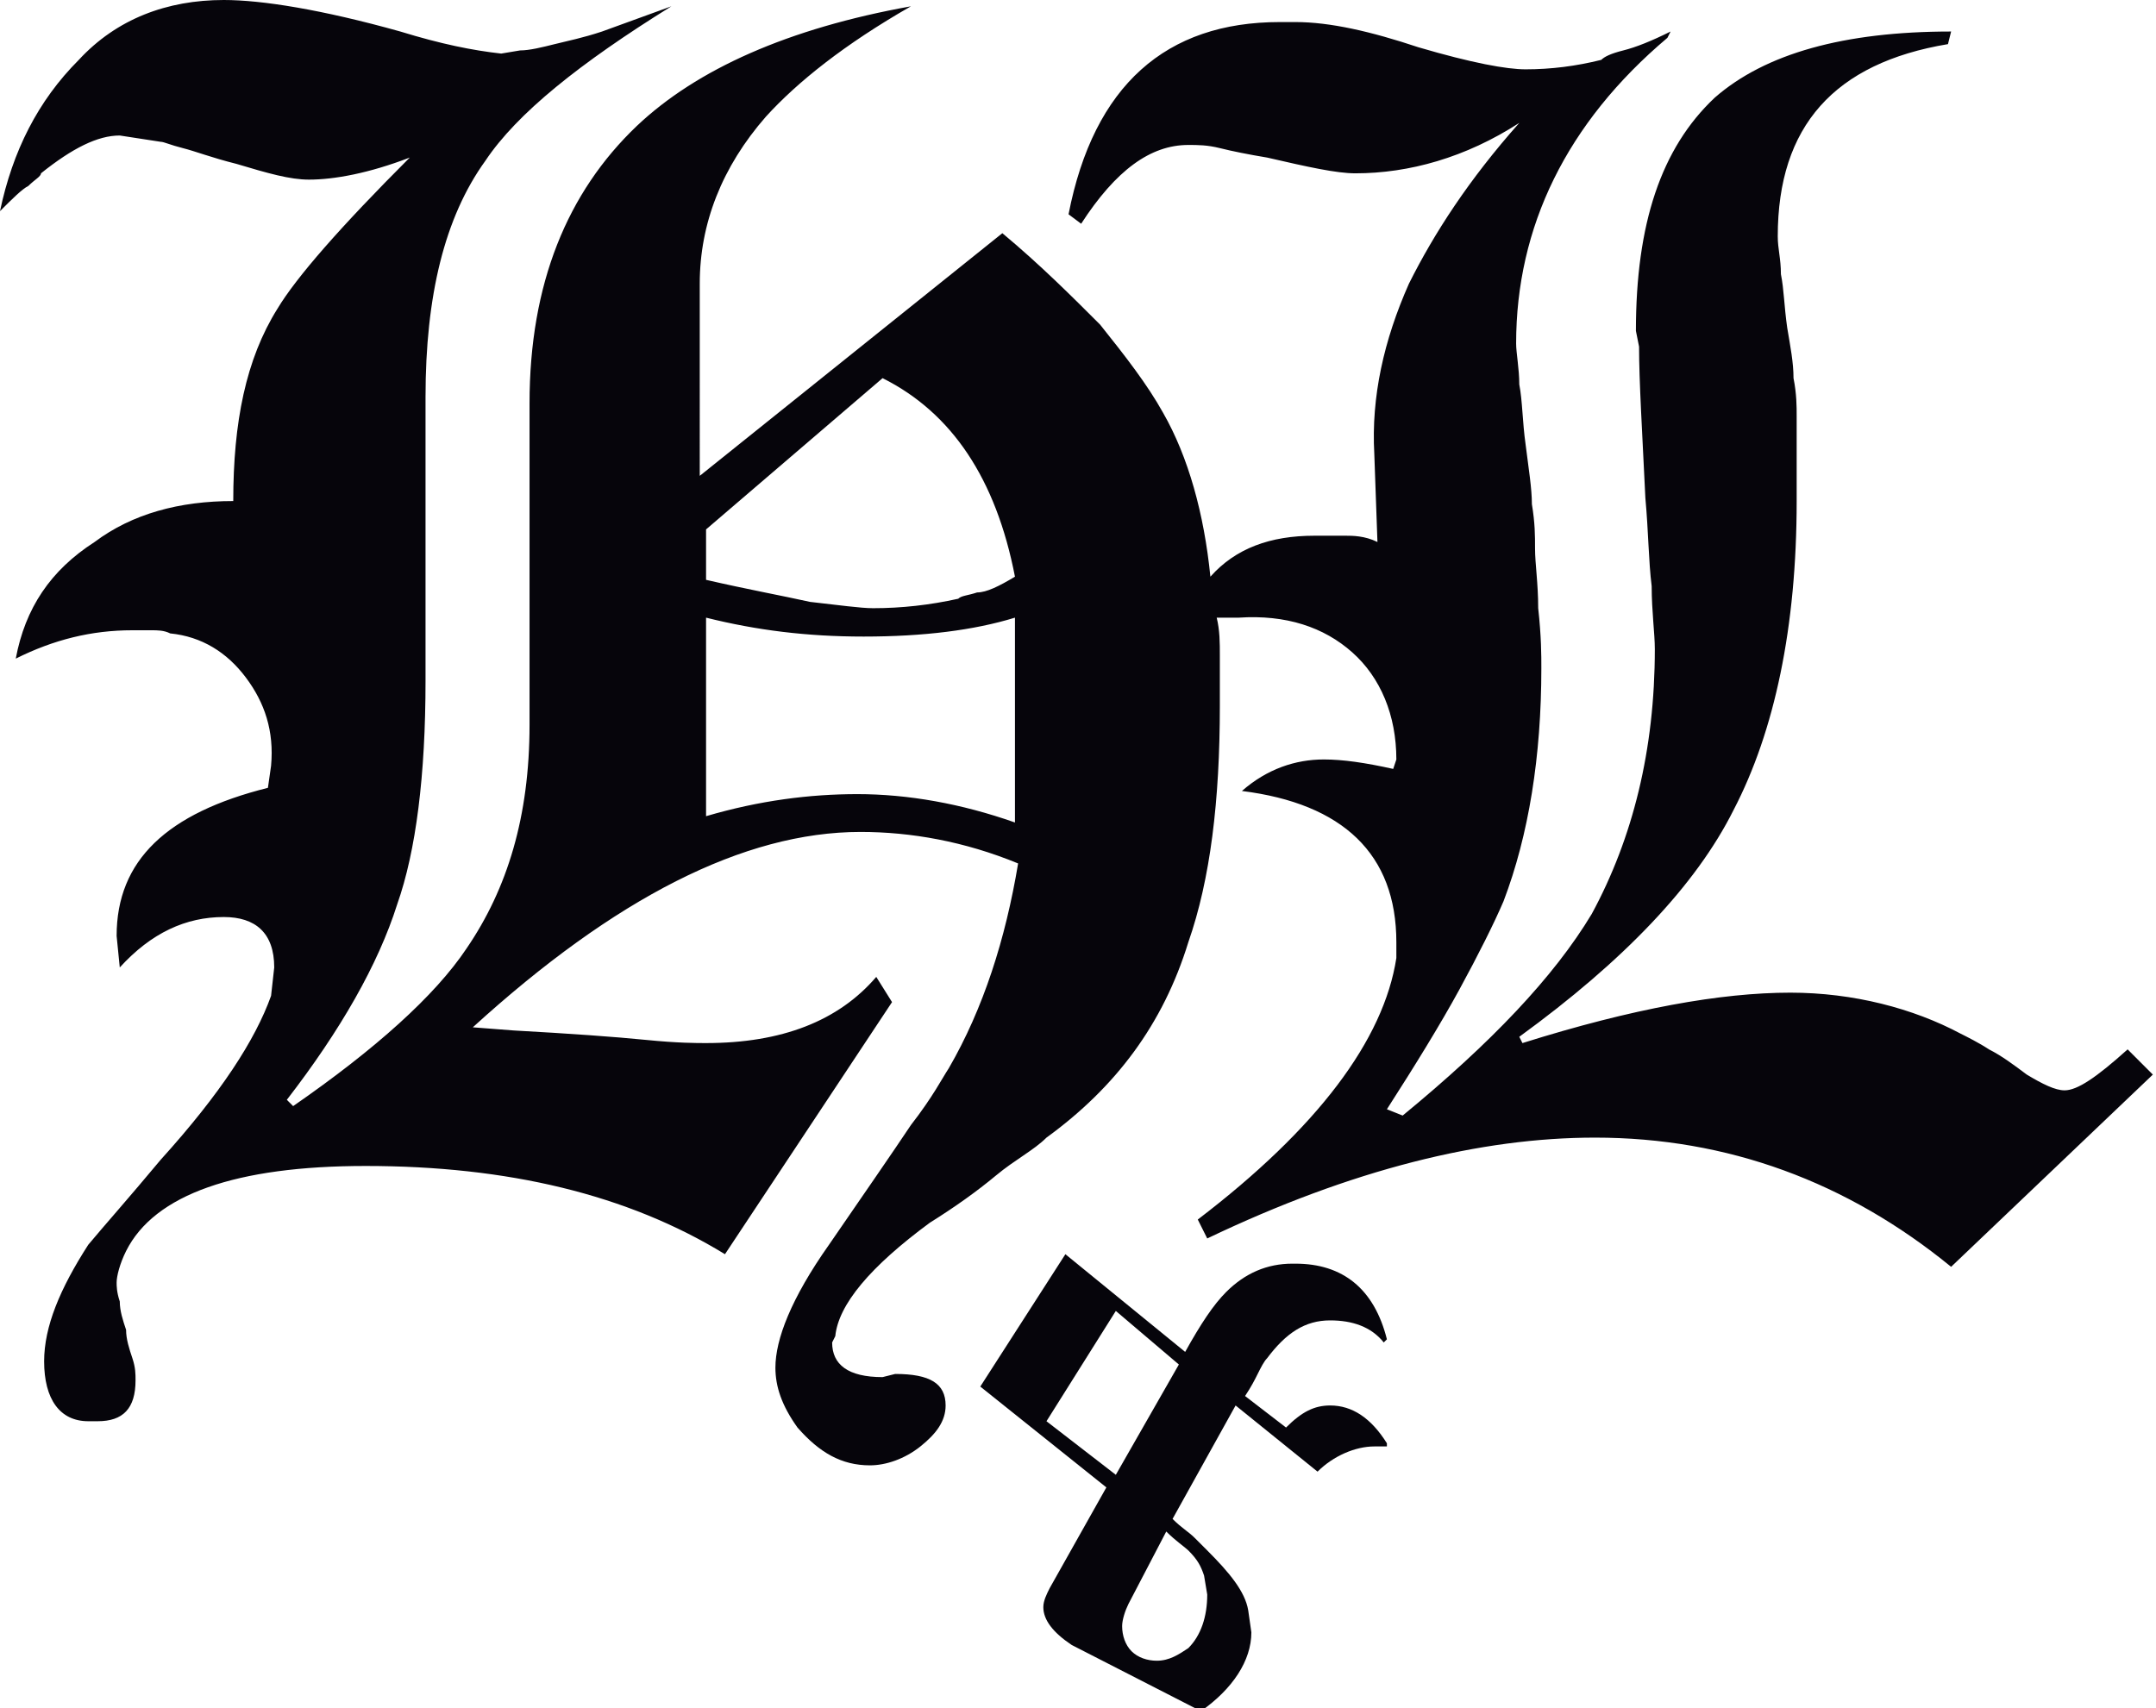 <?xml version="1.0" encoding="utf-8"?>
<!-- Generator: $$$/GeneralStr/196=Adobe Illustrator 27.6.0, SVG Export Plug-In . SVG Version: 6.00 Build 0)  -->
<svg version="1.1" id="Calque_1" xmlns="http://www.w3.org/2000/svg" xmlns:xlink="http://www.w3.org/1999/xlink" x="0px" y="0px"
	 viewBox="0 0 68.4 54.2" style="enable-background:new 0 0 68.4 54.2;" xml:space="preserve">
<style type="text/css">
	.st0{fill:#06050b;}
</style>
<g>
	<path class="st0" d="M67.5,33.3c-1,0.9-1.6,1.3-2,1.3c-0.3,0-0.7-0.2-1.2-0.5c-0.4-0.3-0.8-0.6-1.2-0.8c-0.3-0.2-0.7-0.4-0.9-0.5
		c-1.5-0.8-3.4-1.3-5.4-1.3c-2.2,0-5,0.5-8.5,1.6l-0.1-0.2c3.3-2.4,5.6-4.8,6.8-7.2c1.3-2.5,2-5.8,2-9.8v-2.7c0-0.3,0-0.7-0.1-1.2
		c0-0.5-0.1-1-0.2-1.6c-0.1-0.7-0.1-1.2-0.2-1.7c0-0.5-0.1-0.8-0.1-1.2c0-3.5,1.8-5.5,5.4-6.1L61.9,1c-3.4,0-5.9,0.7-7.5,2.1
		c-1.7,1.6-2.5,4-2.5,7.4l0.1,0.5c0,1.1,0.1,2.7,0.2,4.8c0.1,1.1,0.1,2,0.2,2.8c0,0.8,0.1,1.5,0.1,2c0,3.2-0.7,6-2,8.4
		c-1.2,2-3.2,4.1-6,6.4L44,35.2c0.9-1.4,1.7-2.7,2.3-3.8c0.6-1.1,1.1-2.1,1.4-2.8c0.8-2.1,1.2-4.6,1.2-7.4c0-0.4,0-1-0.1-1.9
		c0-0.8-0.1-1.4-0.1-1.9c0-0.4,0-0.8-0.1-1.4c0-0.5-0.1-1.1-0.2-1.9c-0.1-0.7-0.1-1.4-0.2-1.9c0-0.5-0.1-1-0.1-1.3
		c0-3.7,1.6-7,4.8-9.7L53,1c-0.6,0.3-1.1,0.5-1.5,0.6c-0.4,0.1-0.6,0.2-0.7,0.3c-0.8,0.2-1.6,0.3-2.4,0.3c-0.6,0-1.7-0.2-3.4-0.7
		c-1.5-0.5-2.8-0.8-3.9-0.8h-0.5c-3.6,0-5.9,2-6.7,6.1l0.4,0.3c1.1-1.7,2.2-2.5,3.4-2.5c0.3,0,0.6,0,1,0.1c0.4,0.1,0.9,0.2,1.5,0.3
		c1.3,0.3,2.2,0.5,2.8,0.5c1.7,0,3.5-0.5,5.2-1.6c-1.6,1.8-2.7,3.5-3.5,5.1c-0.8,1.8-1.2,3.6-1.1,5.4l0.1,2.8
		c-0.4-0.2-0.8-0.2-1-0.2h-1c-1.4,0-2.5,0.4-3.3,1.3c-0.2-2-0.7-3.8-1.5-5.2c-0.5-0.9-1.2-1.8-2-2.8c-0.9-0.9-1.9-1.9-3.1-2.9
		l-9.6,7.7V9c0-1.9,0.7-3.7,2.1-5.3c1-1.1,2.5-2.3,4.6-3.5c-3.9,0.7-6.8,2-8.7,3.8c-2.2,2.1-3.4,5-3.4,8.8v10.2c0,2.9-0.7,5.2-2,7.1
		c-1,1.5-2.9,3.2-5.5,5l-0.2-0.2c1.7-2.2,2.9-4.3,3.5-6.2c0.6-1.7,0.9-4.1,0.9-7.1v-9c0-3.2,0.6-5.7,1.9-7.5c1-1.5,3-3.1,5.9-4.9
		L19.1,1c-0.6,0.2-1.1,0.3-1.5,0.4c-0.4,0.1-0.8,0.2-1.1,0.2l-0.6,0.1C15,1.6,14,1.4,12.7,1c-2.5-0.7-4.4-1-5.6-1
		C5.3,0,3.7,0.6,2.5,1.9C1.2,3.2,0.4,4.8,0,6.7C0.4,6.3,0.7,6,0.9,5.9c0.2-0.2,0.4-0.3,0.4-0.4c1-0.8,1.8-1.2,2.5-1.2l1.3,0.2
		c0.1,0,0.3,0.1,0.7,0.2c0.4,0.1,0.9,0.3,1.7,0.5c1,0.3,1.7,0.5,2.3,0.5c0.8,0,1.9-0.2,3.2-0.7c-2.2,2.2-3.6,3.8-4.2,4.8
		c-1,1.6-1.4,3.6-1.4,6.1c-1.7,0-3.2,0.4-4.4,1.3c-1.4,0.9-2.2,2.1-2.5,3.7C1.7,20.3,2.9,20,4.2,20c0.2,0,0.4,0,0.6,0
		c0.2,0,0.4,0,0.6,0.1c1,0.1,1.8,0.6,2.4,1.4c0.6,0.8,0.9,1.7,0.8,2.8l-0.1,0.7c-3.2,0.8-4.8,2.3-4.8,4.7l0.1,1
		c1-1.1,2.1-1.6,3.3-1.6c1,0,1.6,0.5,1.6,1.6l-0.1,0.9C8.1,33,7,34.7,5.1,36.8c-1,1.2-1.8,2.1-2.3,2.7c-0.9,1.4-1.4,2.6-1.4,3.7
		c0,1.2,0.5,1.9,1.4,1.9h0.3c0.8,0,1.2-0.4,1.2-1.3c0-0.2,0-0.4-0.1-0.7c-0.1-0.3-0.2-0.6-0.2-0.9c-0.1-0.3-0.2-0.6-0.2-0.9
		c-0.1-0.3-0.1-0.5-0.1-0.6c0-0.2,0.1-0.6,0.3-1c0.9-1.8,3.5-2.7,7.6-2.7c4.5,0,8.3,0.9,11.4,2.8l5.3-8L27.8,31
		c-1.2,1.4-3,2.1-5.4,2.1c-0.3,0-0.9,0-1.9-0.1c-1-0.1-2.4-0.2-4.2-0.3l-1.3-0.1c4.5-4.1,8.6-6.2,12.3-6.2c1.6,0,3.3,0.3,5,1
		c-0.4,2.4-1.1,4.6-2.2,6.5c-0.2,0.3-0.5,0.9-1.2,1.8c-0.6,0.9-1.5,2.2-2.6,3.8c-1.2,1.7-1.7,3-1.7,3.9c0,0.6,0.2,1.2,0.7,1.9
		c0.7,0.8,1.4,1.2,2.3,1.2c0.5,0,1.1-0.2,1.6-0.6c0.5-0.4,0.8-0.8,0.8-1.3c0-0.7-0.5-1-1.6-1L28,43.7c-1.1,0-1.6-0.4-1.6-1.1
		l0.1-0.2c0.1-1,1.1-2.2,3-3.6c0.8-0.5,1.5-1,2.1-1.5c0.6-0.5,1.2-0.8,1.6-1.2c2.2-1.6,3.7-3.6,4.5-6.2c0.7-2,1-4.5,1-7.5v-1.6
		c0-0.4,0-0.8-0.1-1.2l0.7,0c1.5-0.1,2.7,0.3,3.6,1.1c0.9,0.8,1.4,2,1.4,3.4l-0.1,0.3c-0.9-0.2-1.6-0.3-2.2-0.3
		c-0.9,0-1.8,0.3-2.6,1c3.2,0.4,4.9,2,4.9,4.8v0.5c-0.4,2.6-2.5,5.4-6.3,8.3l0.3,0.6c4.6-2.2,8.7-3.2,12.3-3.2c4.2,0,8,1.4,11.3,4.1
		l6.4-6.1L67.5,33.3z M32.2,26.1c-1.7-0.6-3.4-0.9-5-0.9c-1.5,0-3.1,0.2-4.8,0.7v-6.3c1.6,0.4,3.2,0.6,5,0.6c1.9,0,3.5-0.2,4.8-0.6
		V26.1z M31,18.8c-0.3,0.1-0.5,0.1-0.6,0.2c-0.9,0.2-1.8,0.3-2.7,0.3c-0.4,0-1.1-0.1-2-0.2c-0.9-0.2-2-0.4-3.3-0.7v-1.6l5.6-4.8
		c2.2,1.1,3.6,3.2,4.2,6.3C31.7,18.6,31.3,18.8,31,18.8z"/>
	<path class="st0" d="M42.2,44.6c-0.5,0-0.9,0.2-1.4,0.7l-1.3-1c0.2-0.3,0.3-0.5,0.4-0.7c0.1-0.2,0.2-0.4,0.3-0.5
		c0.6-0.8,1.2-1.2,2-1.2c0.7,0,1.3,0.2,1.7,0.7l0.1-0.1c-0.4-1.6-1.4-2.4-2.9-2.4l-0.1,0c-0.8,0-1.5,0.3-2.1,0.9
		c-0.4,0.4-0.8,1-1.3,1.9l-3.8-3.1L31.1,44l4,3.2l-1.8,3.2c-0.1,0.2-0.2,0.4-0.2,0.6c0,0.4,0.3,0.8,0.9,1.2l4.1,2.1
		c1-0.7,1.6-1.6,1.6-2.5l-0.1-0.7c-0.1-0.6-0.6-1.2-1.3-1.9c-0.1-0.1-0.2-0.2-0.4-0.4c-0.2-0.2-0.4-0.3-0.7-0.6l2-3.6l2.6,2.1
		c0.5-0.5,1.2-0.8,1.8-0.8l0.4,0l0-0.1C43.5,45,42.9,44.6,42.2,44.6z M37.7,49.2c0.3,0.3,0.4,0.5,0.5,0.8l0.1,0.6
		c0,0.7-0.2,1.3-0.6,1.7c-0.3,0.2-0.6,0.4-1,0.4c-0.3,0-0.6-0.1-0.8-0.3c-0.2-0.2-0.3-0.5-0.3-0.8c0-0.2,0.1-0.5,0.2-0.7l1.2-2.3
		C37.3,48.9,37.6,49.1,37.7,49.2z M35.4,46.8l-2.2-1.7l2.2-3.5l2,1.7L35.4,46.8z"/>
</g>
</svg>
